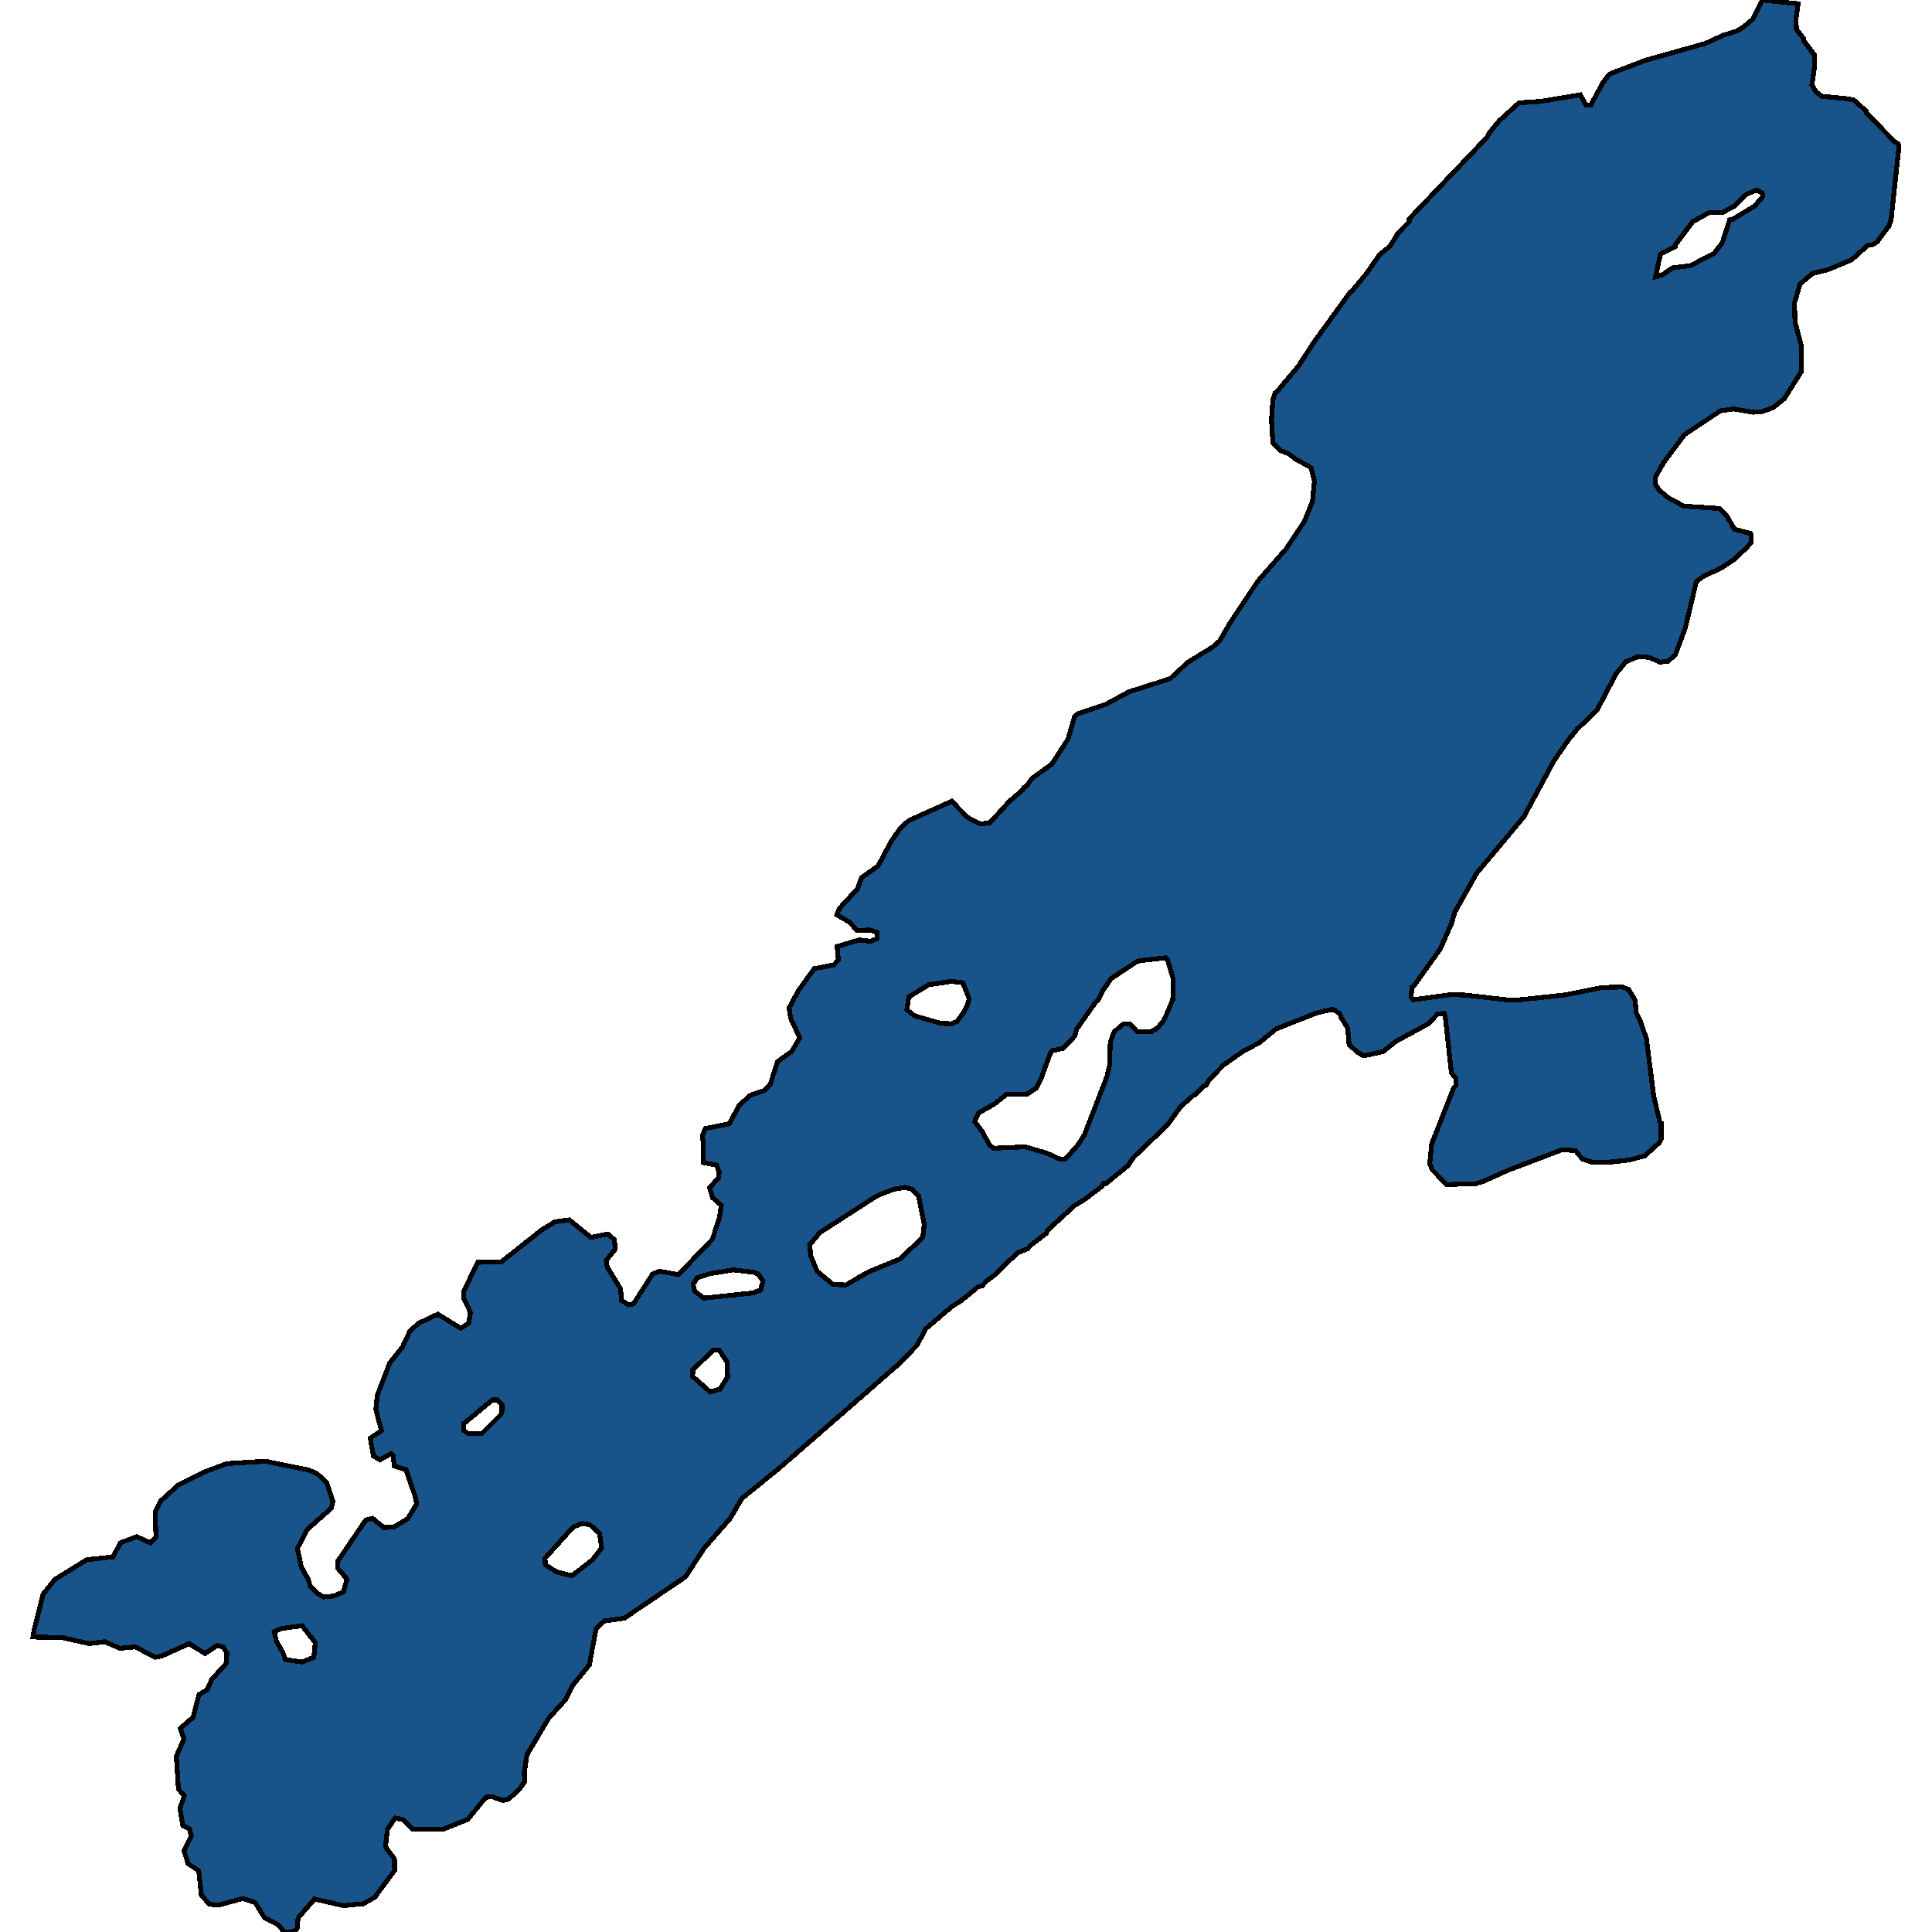 <svg xmlns="http://www.w3.org/2000/svg" width="400" height="400"><path style="stroke: black; fill: #18548a; shape-rendering: crispEdges; stroke-width: 1px;" d="M6.829,338.928L7.029,337.562L8.927,330.049L11.325,327.025L17.969,322.927L23.364,322.341L24.963,319.414L28.309,318.145L31.107,319.414L32.306,318.243L32.106,312.974L33.305,310.73L36.951,307.412L42.546,304.68L46.942,303.021L54.935,302.533L64.026,304.387L65.725,305.168L67.673,307.022L68.922,310.827L68.572,312.291L63.577,316.682L61.579,320.585L62.378,324.39L63.776,326.927L64.226,328.391L65.625,329.854L67.023,330.635L69.072,330.44L71.12,329.561L71.819,326.927L69.921,324.683L69.871,323.317L75.715,314.73L77.114,314.34L79.512,316.292L81.66,316.096L84.407,314.438L86.256,311.413L85.956,309.852L84.058,304.29L81.66,303.509L81.36,301.362L80.961,300.972L78.663,302.241L77.314,301.46L76.665,297.752L78.962,296.191L77.813,291.799L78.113,288.872L80.711,282.139L83.308,278.918L84.857,275.601L86.705,273.942L90.652,272.087L95.397,275.015L97.046,273.942L97.395,271.697L96.047,268.867L95.947,267.501L98.894,261.353L103.789,261.255L112.182,254.619L114.879,252.96L117.876,252.569L122.322,256.18L125.869,255.497L127.218,256.668L127.367,258.62L125.519,260.962L125.719,262.328L128.466,266.818L128.716,269.257L130.115,270.136L131.164,269.94L135.11,263.792L136.559,263.207L140.455,263.89L147.499,256.571L148.947,252.081L149.347,249.544L147.549,247.982L146.899,245.933L148.798,243.786L148.897,242.615L148.348,241.248L145.551,240.663L145.65,236.954L145.401,235.197L146.05,233.636L150.995,232.66L153.094,228.756L155.441,226.706L158.189,225.828L159.488,224.461L160.986,219.776L163.884,217.727L165.582,214.896L163.684,210.797L163.384,208.649L165.332,205.038L168.579,200.548L172.675,199.767L173.575,198.694L173.325,195.96L177.92,194.594L180.218,194.887L181.617,194.301L181.617,193.032L180.168,192.544L177.371,192.642L175.972,190.982L173.275,189.421L173.724,188.152L177.571,183.954L178.37,181.709L181.817,179.269L184.464,174.29L186.263,171.655L188.111,169.898L197.053,165.895L200.3,169.214L202.847,170.581L204.895,170.386L208.992,165.895L211.839,163.455L211.939,163.064L212.538,162.771L213.587,161.21L217.783,158.183L221.13,153.009L222.479,148.323L223.278,147.738L229.023,145.785L233.719,143.247L242.261,140.513L245.957,137.097L251.053,133.972L252.501,132.703L254.899,128.603L260.444,120.304L266.239,113.665L270.035,108.002L271.733,103.804L272.133,99.606L271.484,96.969L271.034,96.579L268.187,95.017L266.788,93.943L265.04,93.259L263.541,91.697L263.241,86.912L263.541,82.812L263.991,81.347L264.24,81.249L268.836,75.781L272.133,70.704L279.576,60.451L279.826,60.353L282.823,56.74L285.621,52.736L287.769,50.978L289.467,48.244L291.765,45.9L291.765,45.315L306.851,29.494L307.75,28.615L308.399,27.443L310.398,25.002L314.494,21.291L318.94,20.998L327.182,19.631L328.381,21.779L329.33,21.779L331.828,17.189L333.226,15.333L340.619,12.501L353.108,8.985L356.705,7.325L359.552,6.446L361.001,5.567L362.949,3.907L364.897,0L372.29,0.781L371.84,3.907L371.94,6.055L373.489,8.106L373.489,8.497L375.687,11.427L375.637,14.161L375.137,17.58L375.937,18.947L377.186,19.924L382.181,20.412L383.829,20.705L386.427,23.049L386.477,23.439L392.222,29.299L393.021,29.787L393.171,30.178L391.522,45.607L391.073,46.779L388.625,50.1L387.626,50.685L386.827,50.685L383.33,53.81L378.384,55.861L375.237,56.642L372.69,58.79L371.541,62.696L371.641,66.7L372.939,71.485L372.989,76.855L369.443,82.519L367.145,84.374L364.747,85.253L362.949,85.35L358.902,84.667L356.155,85.057L348.712,90.037L344.416,95.798L342.668,98.922L342.767,100.289L343.367,101.266L345.165,102.925L348.612,104.78L355.955,105.269L357.404,106.636L359.102,109.565L362.399,110.443L362.599,110.736L362.499,112.396L361.55,113.47L358.902,115.911L356.255,117.668L352.808,119.23L351.21,120.402L348.912,130.067L346.864,135.535L345.365,136.901L343.667,137.097L341.519,136.12L339.221,135.925L336.623,136.999L334.625,139.44L330.629,147.054L326.533,150.959L324.784,153.107L321.737,157.5L315.493,169.117L305.702,180.831L301.206,188.835L300.607,190.982L298.209,196.448L292.764,204.062L292.364,204.355L292.114,206.405L292.614,206.99L300.457,205.916L303.304,206.014L311.896,206.99L314.694,206.99L323.835,206.014L331.778,204.452L335.824,204.355L337.173,204.843L338.521,207.088L338.771,209.626L339.52,211.187L340.869,214.994L342.368,226.804L343.617,232.172L343.916,232.465L343.916,235.88L343.567,236.564L340.52,239.296L337.223,240.175L333.876,240.565L329.829,240.663L327.632,239.98L326.183,238.223L323.435,238.028L312.146,242.322L306.951,244.664L305.552,245.055L299.508,245.25L296.56,242.224L296.011,240.956L296.41,236.856L301.006,225.144L301.406,224.754L301.406,223.29L300.507,222.119L299.208,210.406L298.958,209.821L297.659,209.918L295.711,211.968L289.067,215.579L286.37,217.727L282.324,218.605L281.175,217.922L279.326,216.36L279.027,212.847L277.728,210.797L277.328,209.821L275.93,208.942L272.583,209.723L264.19,213.042L260.594,215.97L257.547,217.532L253.251,220.557L250.253,223.68L249.754,224.656L249.204,224.852L247.406,226.706L247.056,226.804L244.409,229.146L241.761,232.855L234.718,239.589L233.519,241.346L228.973,245.055L228.424,245.055L228.124,245.64L224.777,248.178L222.429,249.642L216.784,254.814L216.685,255.302L213.487,257.742L212.788,258.522L210.84,259.303L207.843,262.036L205.795,264.085L204.196,265.256L203.347,266.232L202.498,266.427L199.051,269.257L197.053,270.526L191.658,275.113L189.859,278.528L186.163,282.334L177.671,289.75L161.186,304.095L153.593,310.242L151.195,314.34L145.75,320.585L141.954,326.439L129.266,335.025L125.12,335.611L123.421,337.172L122.022,344.685L118.626,348.88L117.077,351.904L113.63,355.709L109.084,363.319L108.535,367.124L108.685,368.783L107.536,370.441L105.288,372.49L104.139,372.782L101.941,372.002L100.592,372.1L96.846,376.685L91.75,378.733L85.506,378.733L83.558,376.782L81.81,376.392L80.211,378.733L79.812,382.343L81.66,384.879L81.71,387.221L77.614,392.781L75.266,394.147L71.12,394.537L65.125,393.171L61.728,397.073L61.529,399.22L61.029,399.902L58.831,400L57.632,398.537L54.785,397.073L52.787,393.854L50.239,393.074L45.194,394.44L43.345,394.244L41.697,392.391L41.147,387.318L38.95,385.855L38.1,383.221L39.599,380.099L39.199,378.636L37.851,377.953L37.251,374.441L38.15,371.807L36.951,370.441L36.502,363.612L38.1,360.002L37.301,357.856L39.999,355.514L41.197,350.831L42.896,349.856L43.845,347.709L46.842,344.392L46.992,342.343L46.243,340.977L44.944,340.684L42.446,342.343L39.149,340.294L33.555,342.831L32.156,343.123L28.01,340.977L24.813,341.27L21.666,339.904L18.469,340.294L12.824,339.026ZM220.581,239.98L223.328,236.856L224.527,234.904L229.173,222.9L229.722,220.557L229.872,215.775L230.672,213.627L232.62,211.968L233.869,211.968L235.467,213.627L238.514,213.53L239.713,212.749L241.012,211.187L242.81,206.99L242.91,202.695L241.711,198.694L241.362,198.303L236.116,198.889L235.217,199.182L230.072,202.598L228.274,205.136L227.425,206.99L226.925,207.381L222.929,213.042L222.529,214.506L220.131,217.043L217.883,217.532L217.484,218.02L215.436,223.583L214.586,225.242L212.688,226.511L208.342,226.609L205.895,228.561L202.598,230.415L201.798,232.172L203.447,234.416L204.846,237.052L205.745,237.735L212.239,237.442L216.635,238.711L219.432,239.98ZM175.123,266.037L179.869,263.304L186.313,260.669L191.058,256.18L191.358,253.448L190.209,247.69L188.81,246.226L187.362,245.835L185.064,246.226L181.717,247.494L169.728,255.204L167.88,257.449L167.63,257.644L167.88,260.084L169.179,263.207L172.476,265.939ZM342.767,57.326L344.116,56.935L346.264,55.47L350.011,54.982L354.906,52.443L356.605,50.197L358.103,45.51L358.703,45.412L363.248,42.678L364.947,40.725L364.847,39.943L363.648,39.358L361.35,40.334L359.252,42.58L356.555,44.045L353.807,44.045L350.46,45.9L346.864,50.685L346.814,51.076L343.767,52.638ZM197.053,211.968L198.102,211.48L199.251,210.016L200.2,208.357L200.649,206.795L199.351,203.476L197.053,203.183L192.307,203.867L188.161,206.405L187.761,209.04L189.31,210.309L194.805,211.87ZM118.426,326.244L122.672,322.927L124.57,320.487L124.12,317.462L122.172,315.706L120.474,315.413L118.626,316.194L112.831,322.634L112.931,324L115.279,325.463ZM145.7,268.769L155.841,267.696L157.44,267.11L157.989,265.256L156.99,263.792L156.041,263.402L151.845,262.914L146.999,263.695L144.302,264.573L143.802,265.451L143.502,265.842L143.802,267.306ZM58.581,342.148L59.081,343.611L62.578,344.099L64.975,343.123L65.275,340.099L62.528,336.586L58.232,337.172L56.783,337.855L57.233,339.806ZM147.049,288.189L149.047,287.603L150.646,285.066L150.496,281.944L148.897,279.504L147.699,279.504L143.452,283.602L143.403,284.969ZM99.793,296.776L103.889,292.678L103.939,290.824L102.94,289.848L101.941,289.848L96.047,294.727L96.047,296.191L96.946,296.776Z"></path></svg>